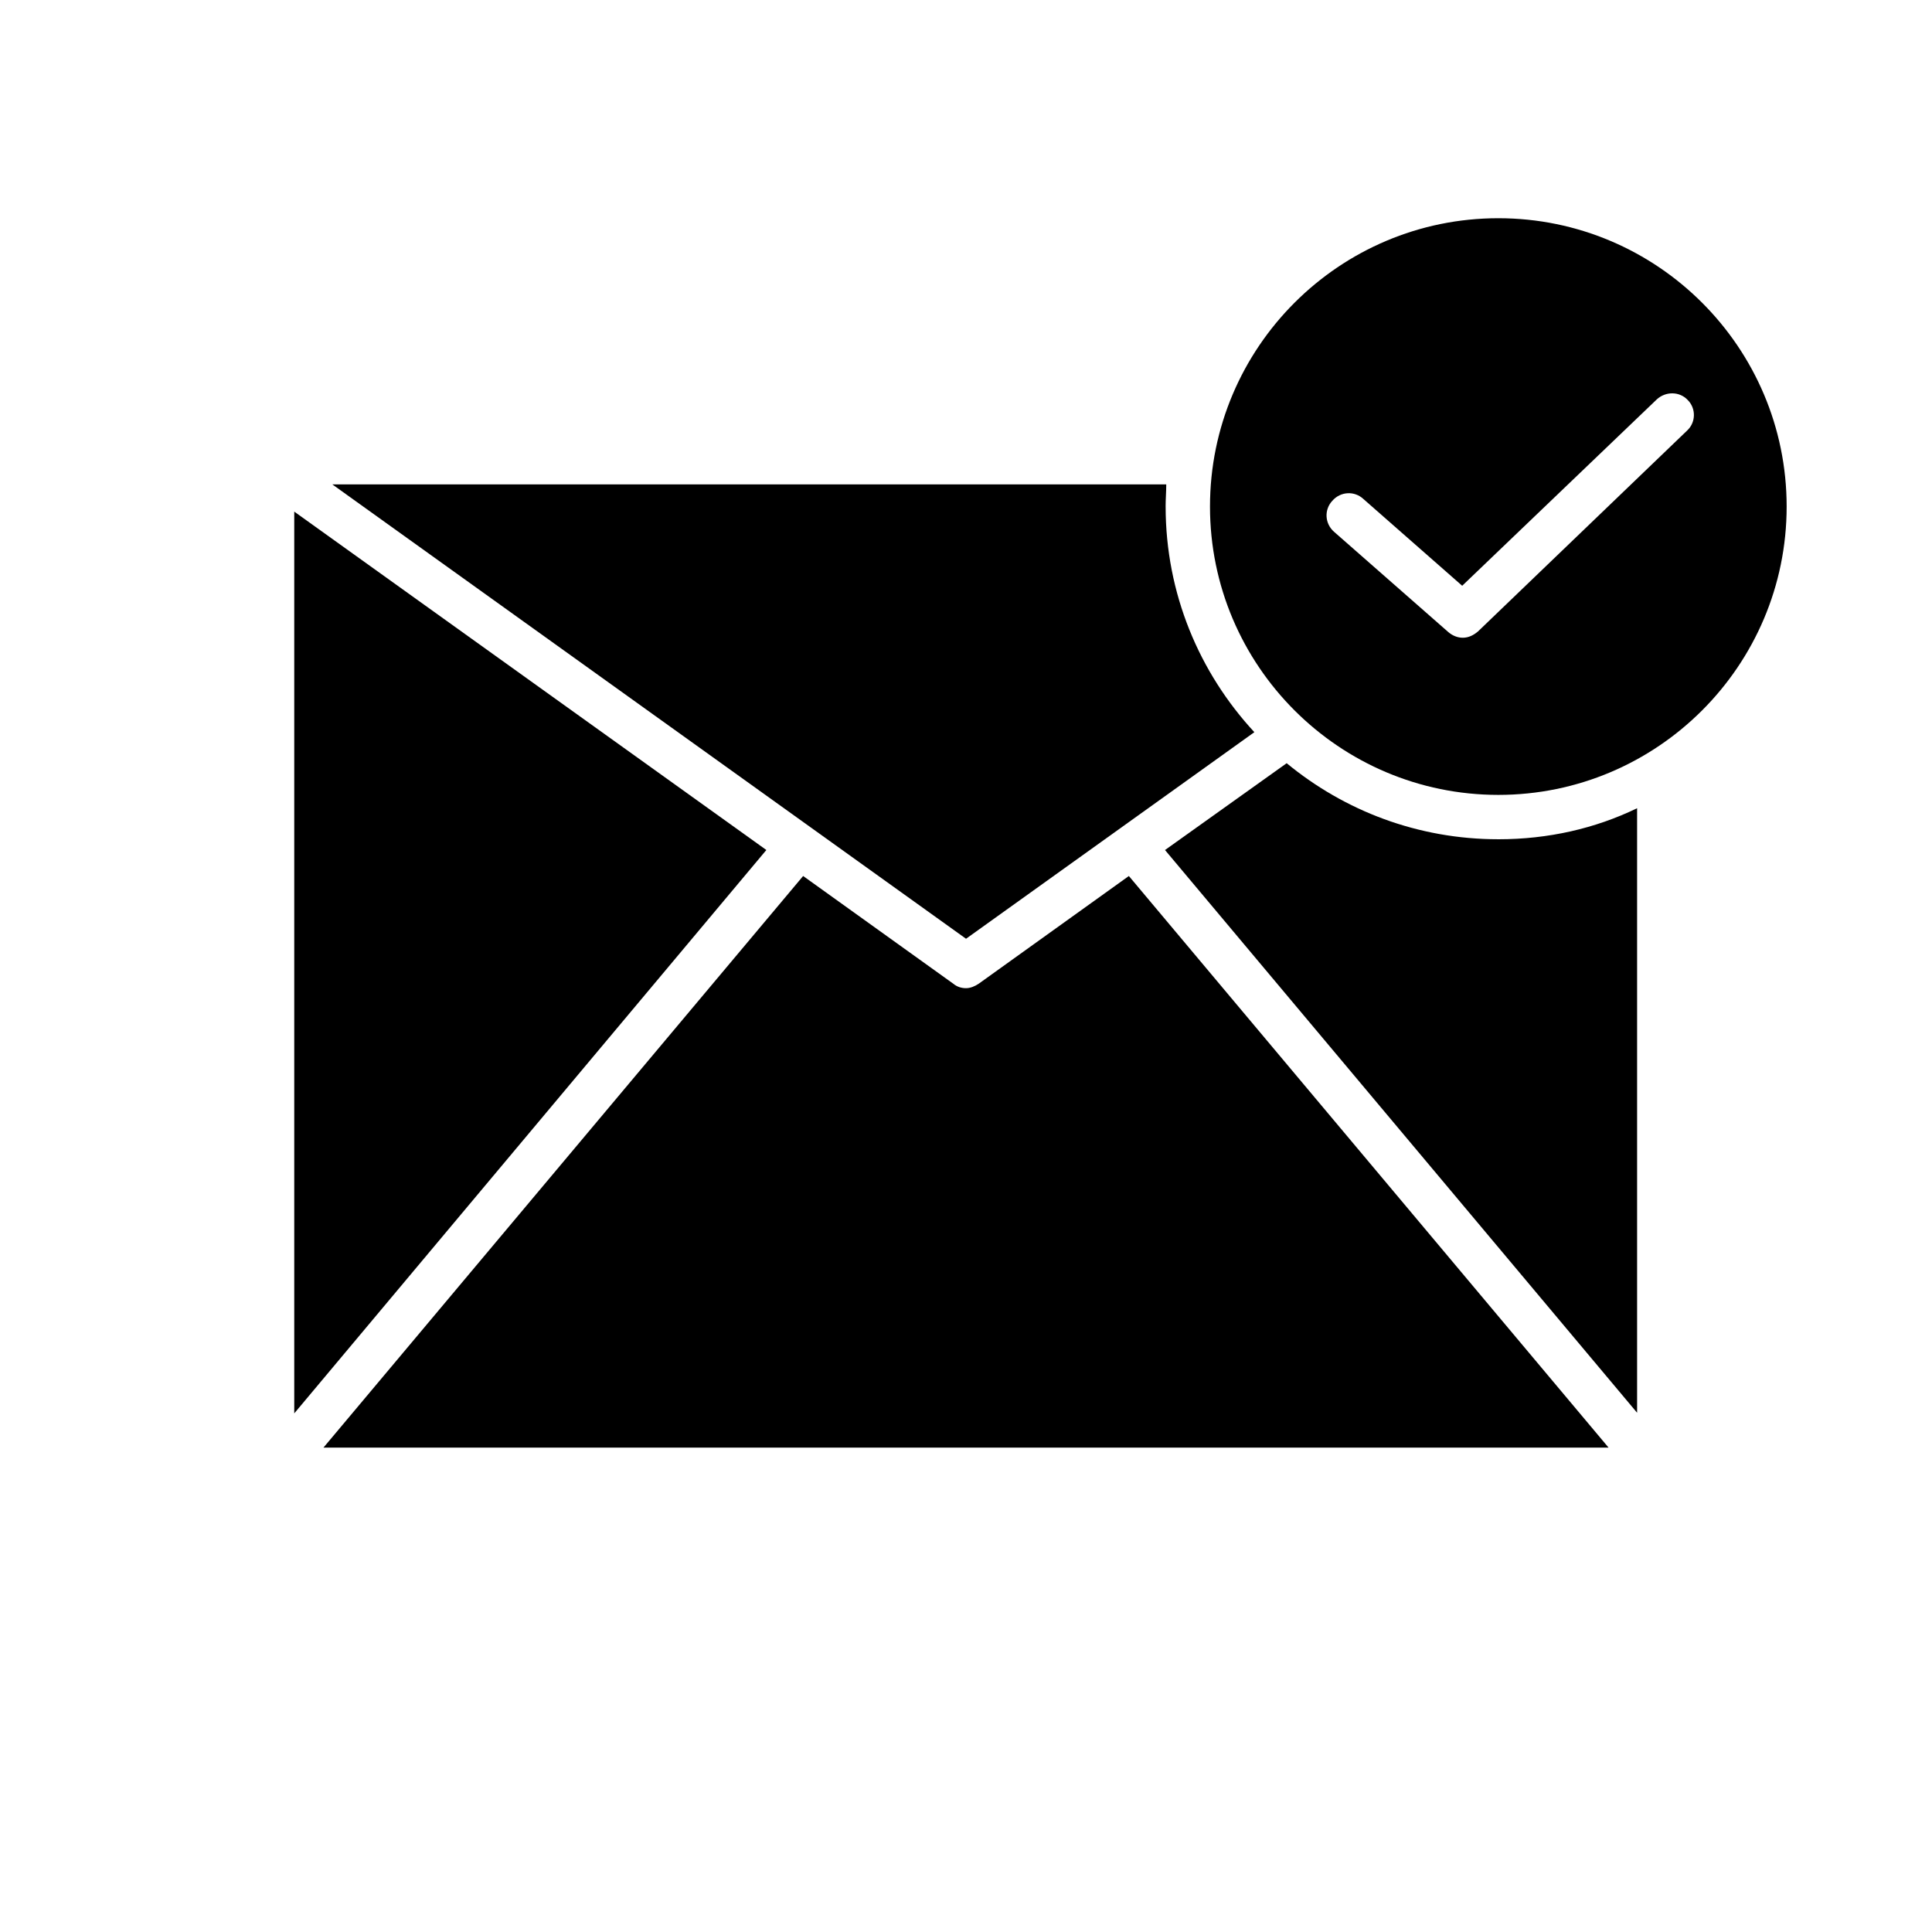 <?xml version="1.0" encoding="UTF-8"?>
<!-- Uploaded to: ICON Repo, www.iconrepo.com, Generator: ICON Repo Mixer Tools -->
<svg fill="#000000" width="800px" height="800px" version="1.1" viewBox="144 144 512 512" xmlns="http://www.w3.org/2000/svg">
 <g>
  <path d="m570.29 527.63-127.13-151.48-39.801 28.551c-1.008 0.672-2.184 1.176-3.359 1.176-1.176 0-2.352-0.336-3.359-1.176l-39.801-28.551-127.12 151.48z"/>
  <path d="m221.98 518.56 125.11-149.3-125.11-89.676z"/>
  <path d="m541.07 201.83c-42.152 0-76.41 34.258-76.41 76.41-0.004 42.156 34.258 76.414 76.41 76.414s76.41-34.258 76.41-76.41-34.258-76.414-76.41-76.414zm50.043 56.262-55.418 53.234c-1.176 1.008-2.519 1.68-4.031 1.68-1.344 0-2.688-0.504-3.863-1.512l-30.23-26.535c-2.519-2.184-2.688-5.879-0.504-8.23 2.184-2.519 5.879-2.688 8.23-0.504l26.199 23.008 51.555-49.375c2.352-2.184 6.047-2.184 8.23 0.168 2.184 2.188 2.184 5.883-0.168 8.066z"/>
  <path d="m541.07 366.41c-21.328 0-40.809-7.559-56.09-20.152l-32.242 23.008 125.11 149.13v-160.21c-11.09 5.371-23.516 8.227-36.781 8.227z"/>
  <path d="m452.9 278.25c0-2.016 0.168-3.863 0.168-5.879h-221l167.94 120.41 76.41-54.746c-14.609-15.789-23.512-36.781-23.512-59.785z"/>
 </g>
</svg>